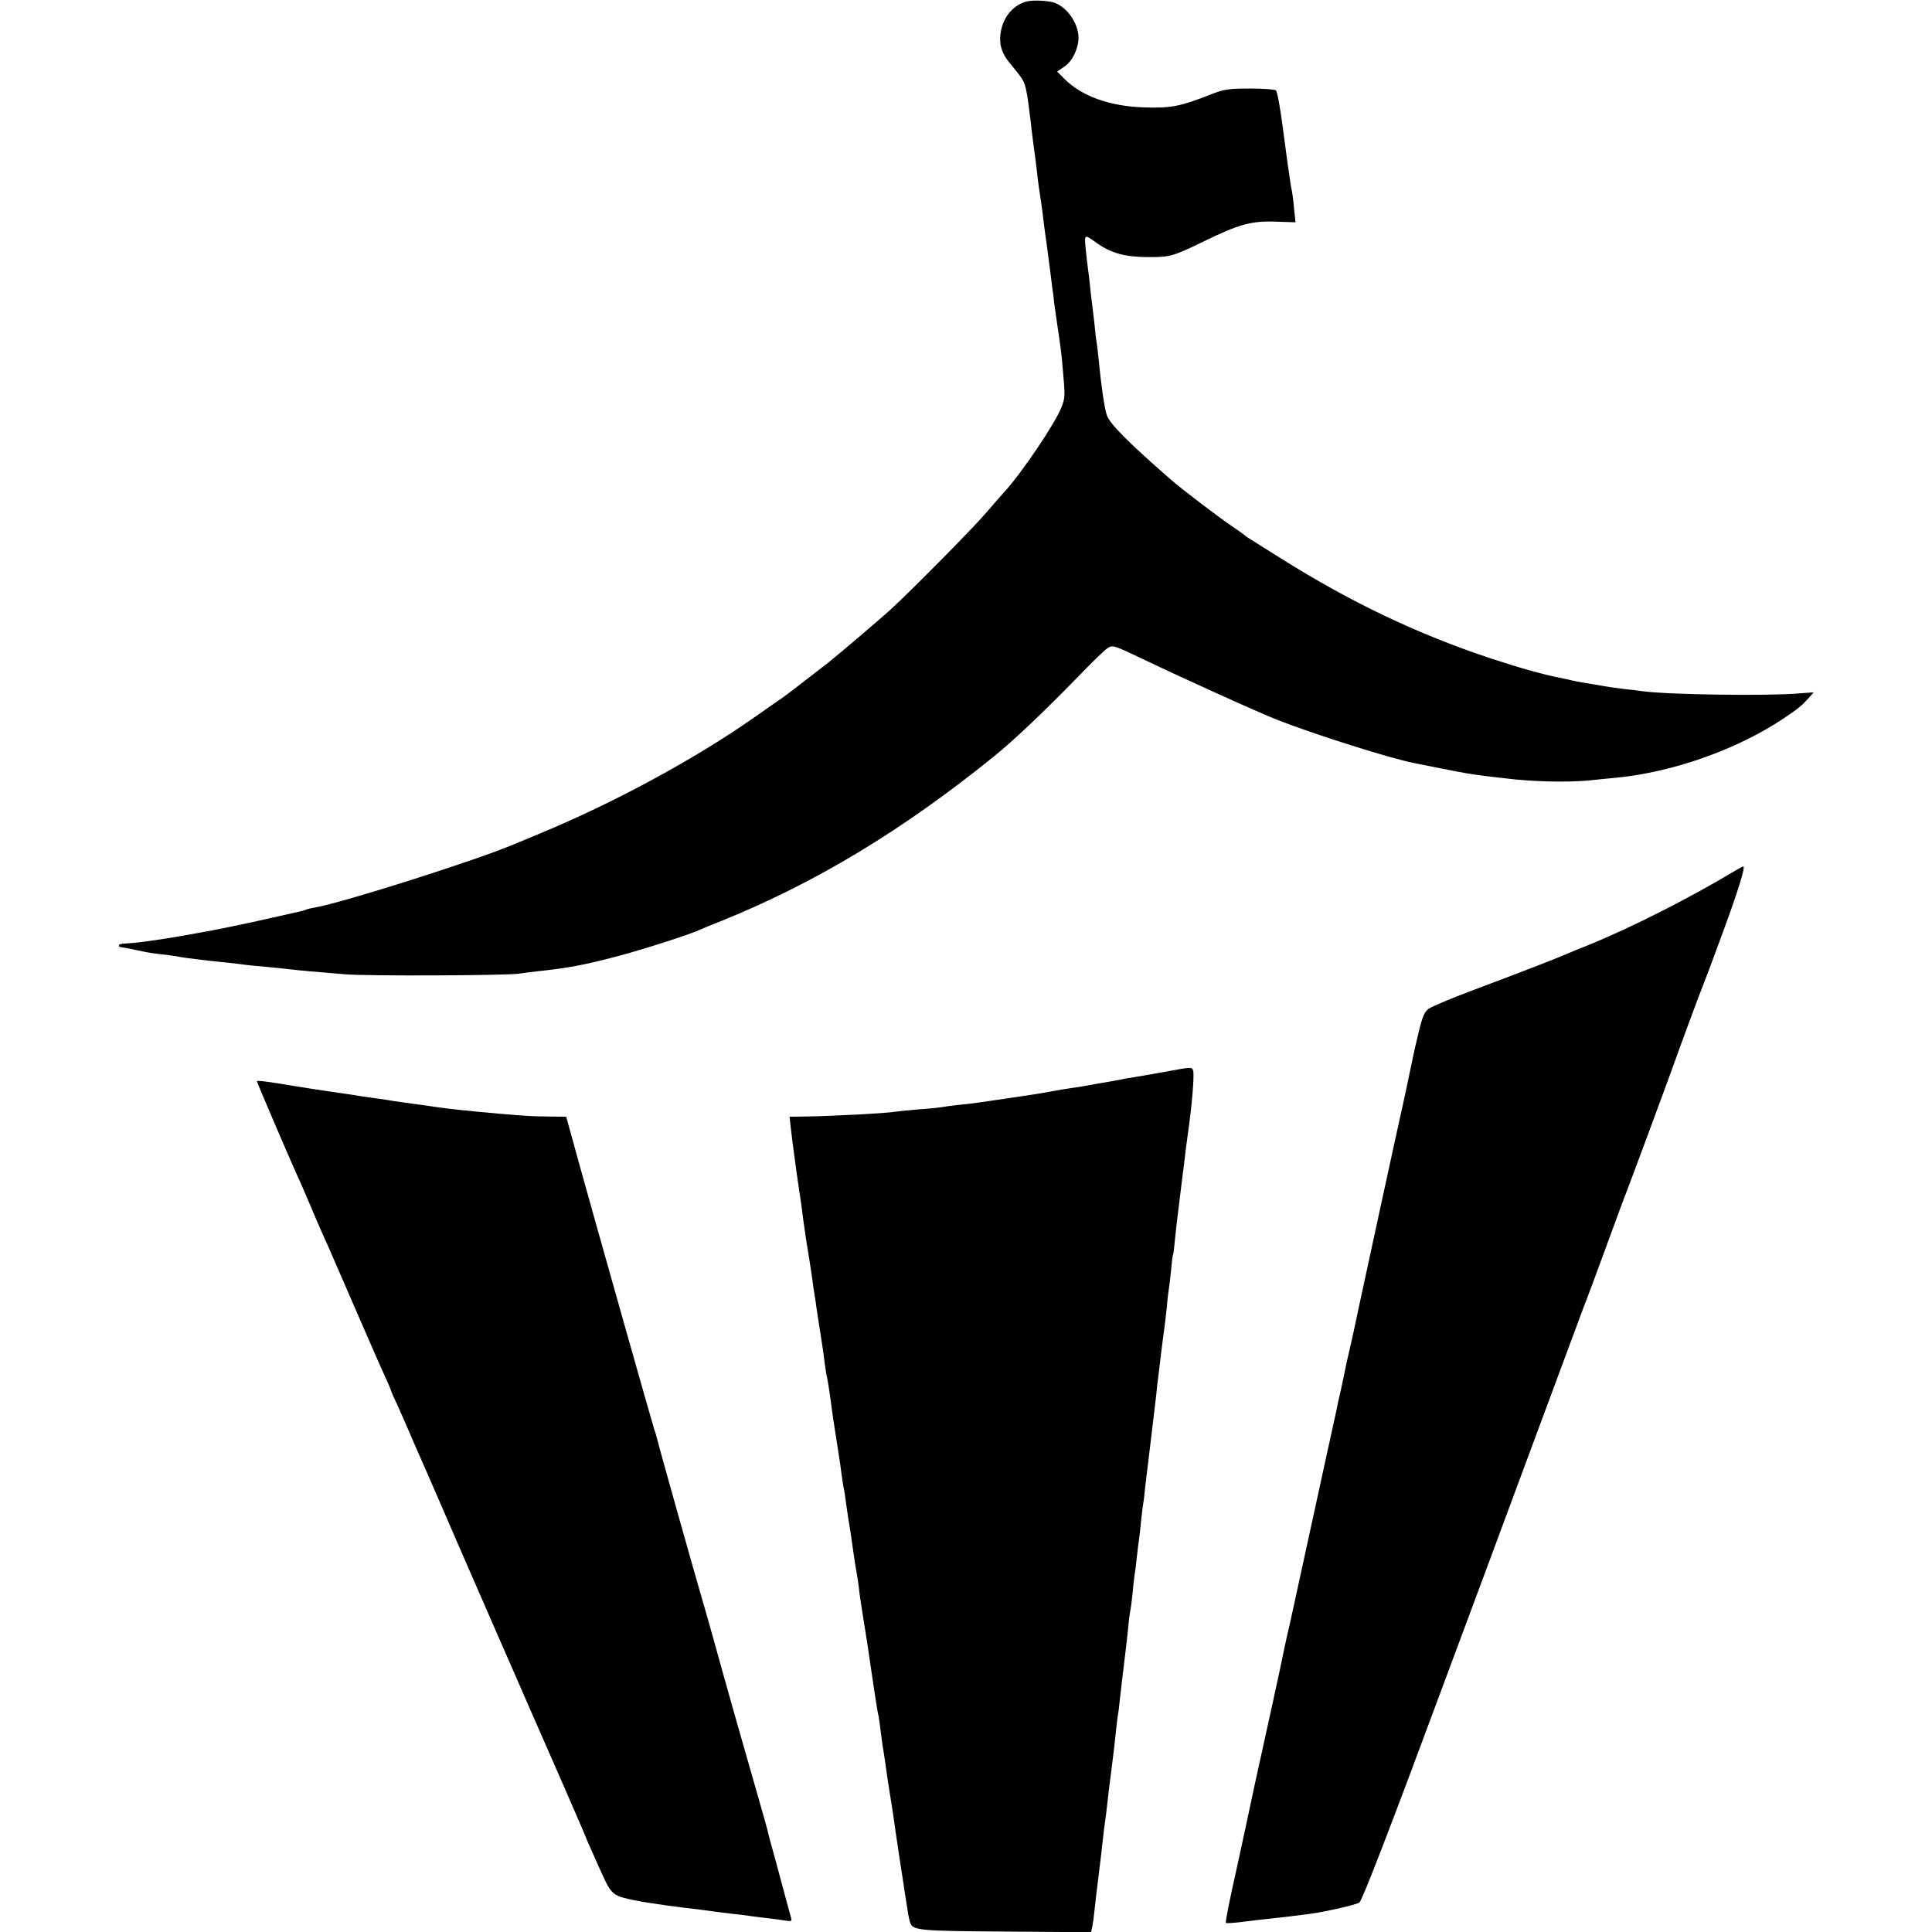 <?xml version="1.0" standalone="no"?>
<!DOCTYPE svg PUBLIC "-//W3C//DTD SVG 20010904//EN"
 "http://www.w3.org/TR/2001/REC-SVG-20010904/DTD/svg10.dtd">
<svg version="1.0" xmlns="http://www.w3.org/2000/svg"
 width="910pt" height="910pt" viewBox="0 0 910 910"
 preserveAspectRatio="xMidYMid meet">
<g transform="translate(0,910) scale(0.1,-0.1)"
fill="#000000" stroke="none">
<path d="M4835 9093 c-55 -15 -99 -60 -116 -121 -18 -65 -7 -117 38 -170 22
-26 47 -58 56 -72 18 -28 24 -56 42 -205 2 -22 7 -60 10 -85 11 -79 14 -104
20 -155 5 -48 8 -65 20 -146 3 -20 7 -51 9 -70 2 -19 9 -72 16 -119 6 -47 13
-98 15 -115 2 -16 7 -52 10 -80 4 -27 9 -63 10 -80 2 -16 9 -64 15 -105 18
-121 19 -131 26 -210 11 -124 11 -133 -5 -175 -28 -75 -188 -313 -273 -405
-13 -14 -50 -57 -83 -95 -59 -70 -355 -369 -450 -456 -60 -54 -247 -213 -295
-251 -107 -83 -200 -155 -218 -167 -12 -8 -71 -49 -132 -92 -277 -194 -657
-400 -1005 -544 -49 -21 -103 -43 -120 -50 -172 -74 -810 -277 -944 -300 -19
-3 -37 -8 -41 -10 -3 -2 -17 -6 -31 -9 -13 -3 -71 -16 -129 -29 -104 -24 -282
-61 -350 -72 -19 -3 -57 -10 -85 -15 -27 -5 -66 -11 -85 -14 -19 -3 -57 -8
-85 -12 -27 -4 -65 -7 -82 -8 -18 0 -33 -4 -33 -8 0 -5 2 -8 4 -8 4 0 86 -16
126 -25 14 -3 45 -7 70 -10 25 -2 56 -7 70 -9 27 -6 76 -12 153 -21 26 -3 68
-7 95 -10 26 -3 63 -7 82 -10 19 -2 67 -7 105 -10 39 -4 81 -8 95 -10 38 -5
154 -15 265 -24 102 -9 766 -6 820 3 17 3 55 7 85 11 138 14 219 29 375 70
118 31 340 102 390 125 11 5 58 25 105 43 444 180 852 427 1279 772 97 78 243
217 410 389 57 59 114 114 126 122 27 17 27 17 180 -56 173 -83 537 -248 625
-282 173 -68 531 -181 640 -202 14 -3 70 -14 125 -25 115 -23 141 -27 210 -36
28 -3 66 -8 85 -10 135 -17 295 -21 405 -11 44 5 98 10 120 12 270 25 573 132
793 278 76 51 87 61 121 98 l24 27 -69 -5 c-147 -13 -616 -6 -735 10 -19 3
-56 7 -84 10 -48 6 -65 8 -145 22 -19 3 -46 8 -60 10 -14 2 -36 7 -50 10 -14
3 -34 8 -45 10 -88 17 -190 46 -331 92 -347 115 -664 266 -994 474 -69 43
-134 84 -145 91 -11 6 -22 15 -25 18 -3 3 -27 20 -55 39 -56 37 -244 180 -289
220 -203 177 -292 266 -304 308 -11 37 -26 142 -37 257 -3 33 -8 71 -10 85 -3
14 -7 52 -10 85 -4 33 -8 71 -10 85 -2 14 -7 52 -10 85 -3 33 -8 71 -10 85 -2
14 -7 56 -11 94 -7 75 -8 74 51 32 69 -49 134 -67 247 -67 101 0 113 4 258 74
166 81 224 97 338 93 l94 -3 -7 66 c-3 36 -8 73 -10 81 -2 8 -7 35 -10 60 -4
25 -8 59 -11 75 -2 17 -13 97 -24 180 -11 82 -24 153 -30 159 -5 5 -60 9 -122
9 -100 0 -121 -3 -183 -27 -144 -57 -190 -66 -314 -62 -163 5 -295 52 -378
135 l-34 34 34 23 c38 25 67 86 67 137 -1 65 -50 139 -110 163 -28 11 -104 15
-135 7z"/>
<path d="M8175 5000 c-213 -128 -490 -269 -695 -352 -41 -16 -88 -36 -105 -43
-40 -18 -232 -92 -445 -172 -96 -36 -186 -74 -200 -84 -20 -14 -30 -36 -48
-111 -12 -51 -25 -106 -28 -123 -3 -16 -21 -100 -39 -185 -50 -225 -170 -779
-211 -970 -19 -91 -41 -192 -49 -225 -8 -33 -19 -82 -24 -110 -6 -27 -13 -61
-16 -75 -3 -14 -8 -35 -11 -48 -2 -13 -16 -76 -30 -140 -14 -64 -27 -124 -29
-132 -2 -8 -40 -184 -85 -390 -45 -206 -83 -381 -85 -390 -2 -8 -8 -35 -14
-60 -5 -25 -12 -56 -15 -70 -4 -26 -85 -395 -137 -630 -16 -74 -31 -144 -33
-155 -2 -11 -27 -125 -55 -254 -29 -128 -50 -235 -47 -238 3 -3 42 0 88 6 46
6 108 13 138 16 56 6 98 11 173 21 74 10 221 44 230 53 15 15 143 345 375 971
173 464 297 798 472 1270 109 294 203 546 208 560 12 29 60 158 132 355 28 77
55 149 59 160 10 22 211 565 234 630 26 74 128 350 137 370 5 11 45 117 88
235 77 207 115 331 103 329 -3 0 -19 -9 -36 -19z"/>
<path d="M5495 4053 c-66 -12 -136 -24 -155 -27 -19 -3 -45 -7 -56 -10 -12 -2
-37 -7 -55 -10 -43 -7 -87 -15 -119 -21 -14 -3 -43 -7 -65 -10 -22 -3 -62 -10
-90 -15 -63 -12 -104 -18 -255 -40 -108 -16 -137 -20 -192 -25 -29 -3 -62 -8
-73 -10 -11 -2 -58 -7 -105 -10 -47 -4 -96 -9 -110 -11 -47 -8 -298 -21 -428
-23 l-73 -1 5 -47 c7 -65 34 -261 40 -298 3 -17 7 -50 11 -75 12 -96 22 -162
35 -240 5 -30 12 -77 16 -105 3 -27 8 -59 10 -70 2 -10 6 -37 9 -60 3 -22 12
-80 20 -130 8 -49 17 -112 20 -140 4 -27 8 -57 11 -65 2 -9 9 -51 15 -95 12
-90 12 -92 34 -230 9 -55 17 -113 19 -130 2 -16 6 -43 9 -60 4 -16 9 -50 12
-75 7 -53 14 -95 20 -130 2 -14 7 -45 10 -70 8 -56 14 -97 20 -130 3 -14 7
-43 10 -65 2 -23 11 -86 20 -140 9 -55 18 -111 20 -125 2 -14 13 -90 25 -170
12 -80 23 -152 25 -160 3 -8 7 -35 10 -60 3 -25 8 -63 11 -85 8 -46 10 -63 19
-125 3 -25 10 -70 15 -100 5 -30 17 -104 25 -165 9 -60 18 -121 20 -135 4 -27
20 -130 30 -195 10 -67 15 -99 21 -118 12 -40 34 -42 451 -45 l402 -3 5 23 c3
13 8 48 11 78 3 30 12 107 20 170 8 63 17 140 20 170 3 30 8 66 10 80 2 14 7
50 10 80 3 30 12 105 20 165 8 61 17 137 20 170 3 33 8 71 10 85 3 14 7 45 9
70 11 96 17 148 26 220 5 41 12 102 15 135 3 33 8 67 10 75 2 8 6 44 10 80 3
36 8 76 10 90 3 14 7 50 10 80 3 30 8 66 10 80 2 14 7 54 10 90 4 36 8 72 10
81 2 8 6 42 9 75 4 32 16 133 27 224 11 91 22 185 25 210 2 25 6 61 9 80 2 19
9 76 15 125 6 50 13 101 15 115 2 14 7 57 11 95 3 39 8 78 10 88 2 10 6 48 10
85 3 37 7 69 9 72 2 3 6 34 9 70 8 78 13 115 35 295 6 44 13 103 16 130 4 28
8 61 10 75 19 131 31 274 25 296 -5 19 -7 19 -125 -3z"/>
<path d="M1210 4007 c0 -5 149 -353 187 -437 12 -25 40 -90 63 -144 23 -55 53
-125 67 -155 14 -31 31 -69 38 -86 165 -380 222 -511 246 -563 16 -35 29 -65
29 -67 0 -3 13 -34 30 -69 16 -36 41 -92 55 -125 14 -33 36 -84 49 -113 13
-29 60 -136 104 -238 44 -102 112 -259 152 -350 75 -171 127 -292 225 -515 31
-71 62 -143 70 -160 44 -99 235 -537 235 -540 0 -2 13 -32 29 -67 15 -35 39
-88 53 -118 30 -68 48 -87 96 -99 54 -15 164 -32 287 -47 28 -3 61 -7 75 -9
46 -7 104 -14 155 -20 28 -3 64 -7 80 -10 17 -2 53 -7 80 -10 28 -3 65 -8 83
-11 30 -5 33 -3 28 13 -3 10 -12 43 -20 73 -8 30 -31 116 -51 190 -21 74 -39
142 -40 150 -2 8 -28 101 -58 205 -30 105 -57 199 -60 210 -3 11 -24 85 -47
165 -22 80 -43 152 -45 160 -9 34 -86 309 -100 355 -31 105 -207 731 -210 748
-2 10 -9 32 -15 50 -11 34 -258 907 -356 1260 l-57 207 -81 1 c-85 1 -103 2
-231 13 -138 12 -242 23 -295 31 -14 2 -61 9 -106 15 -44 6 -89 12 -100 14
-20 4 -103 16 -144 21 -14 2 -38 6 -55 9 -16 2 -66 10 -110 16 -44 6 -117 18
-161 25 -117 20 -174 27 -174 22z"/>
</g>
</svg>
